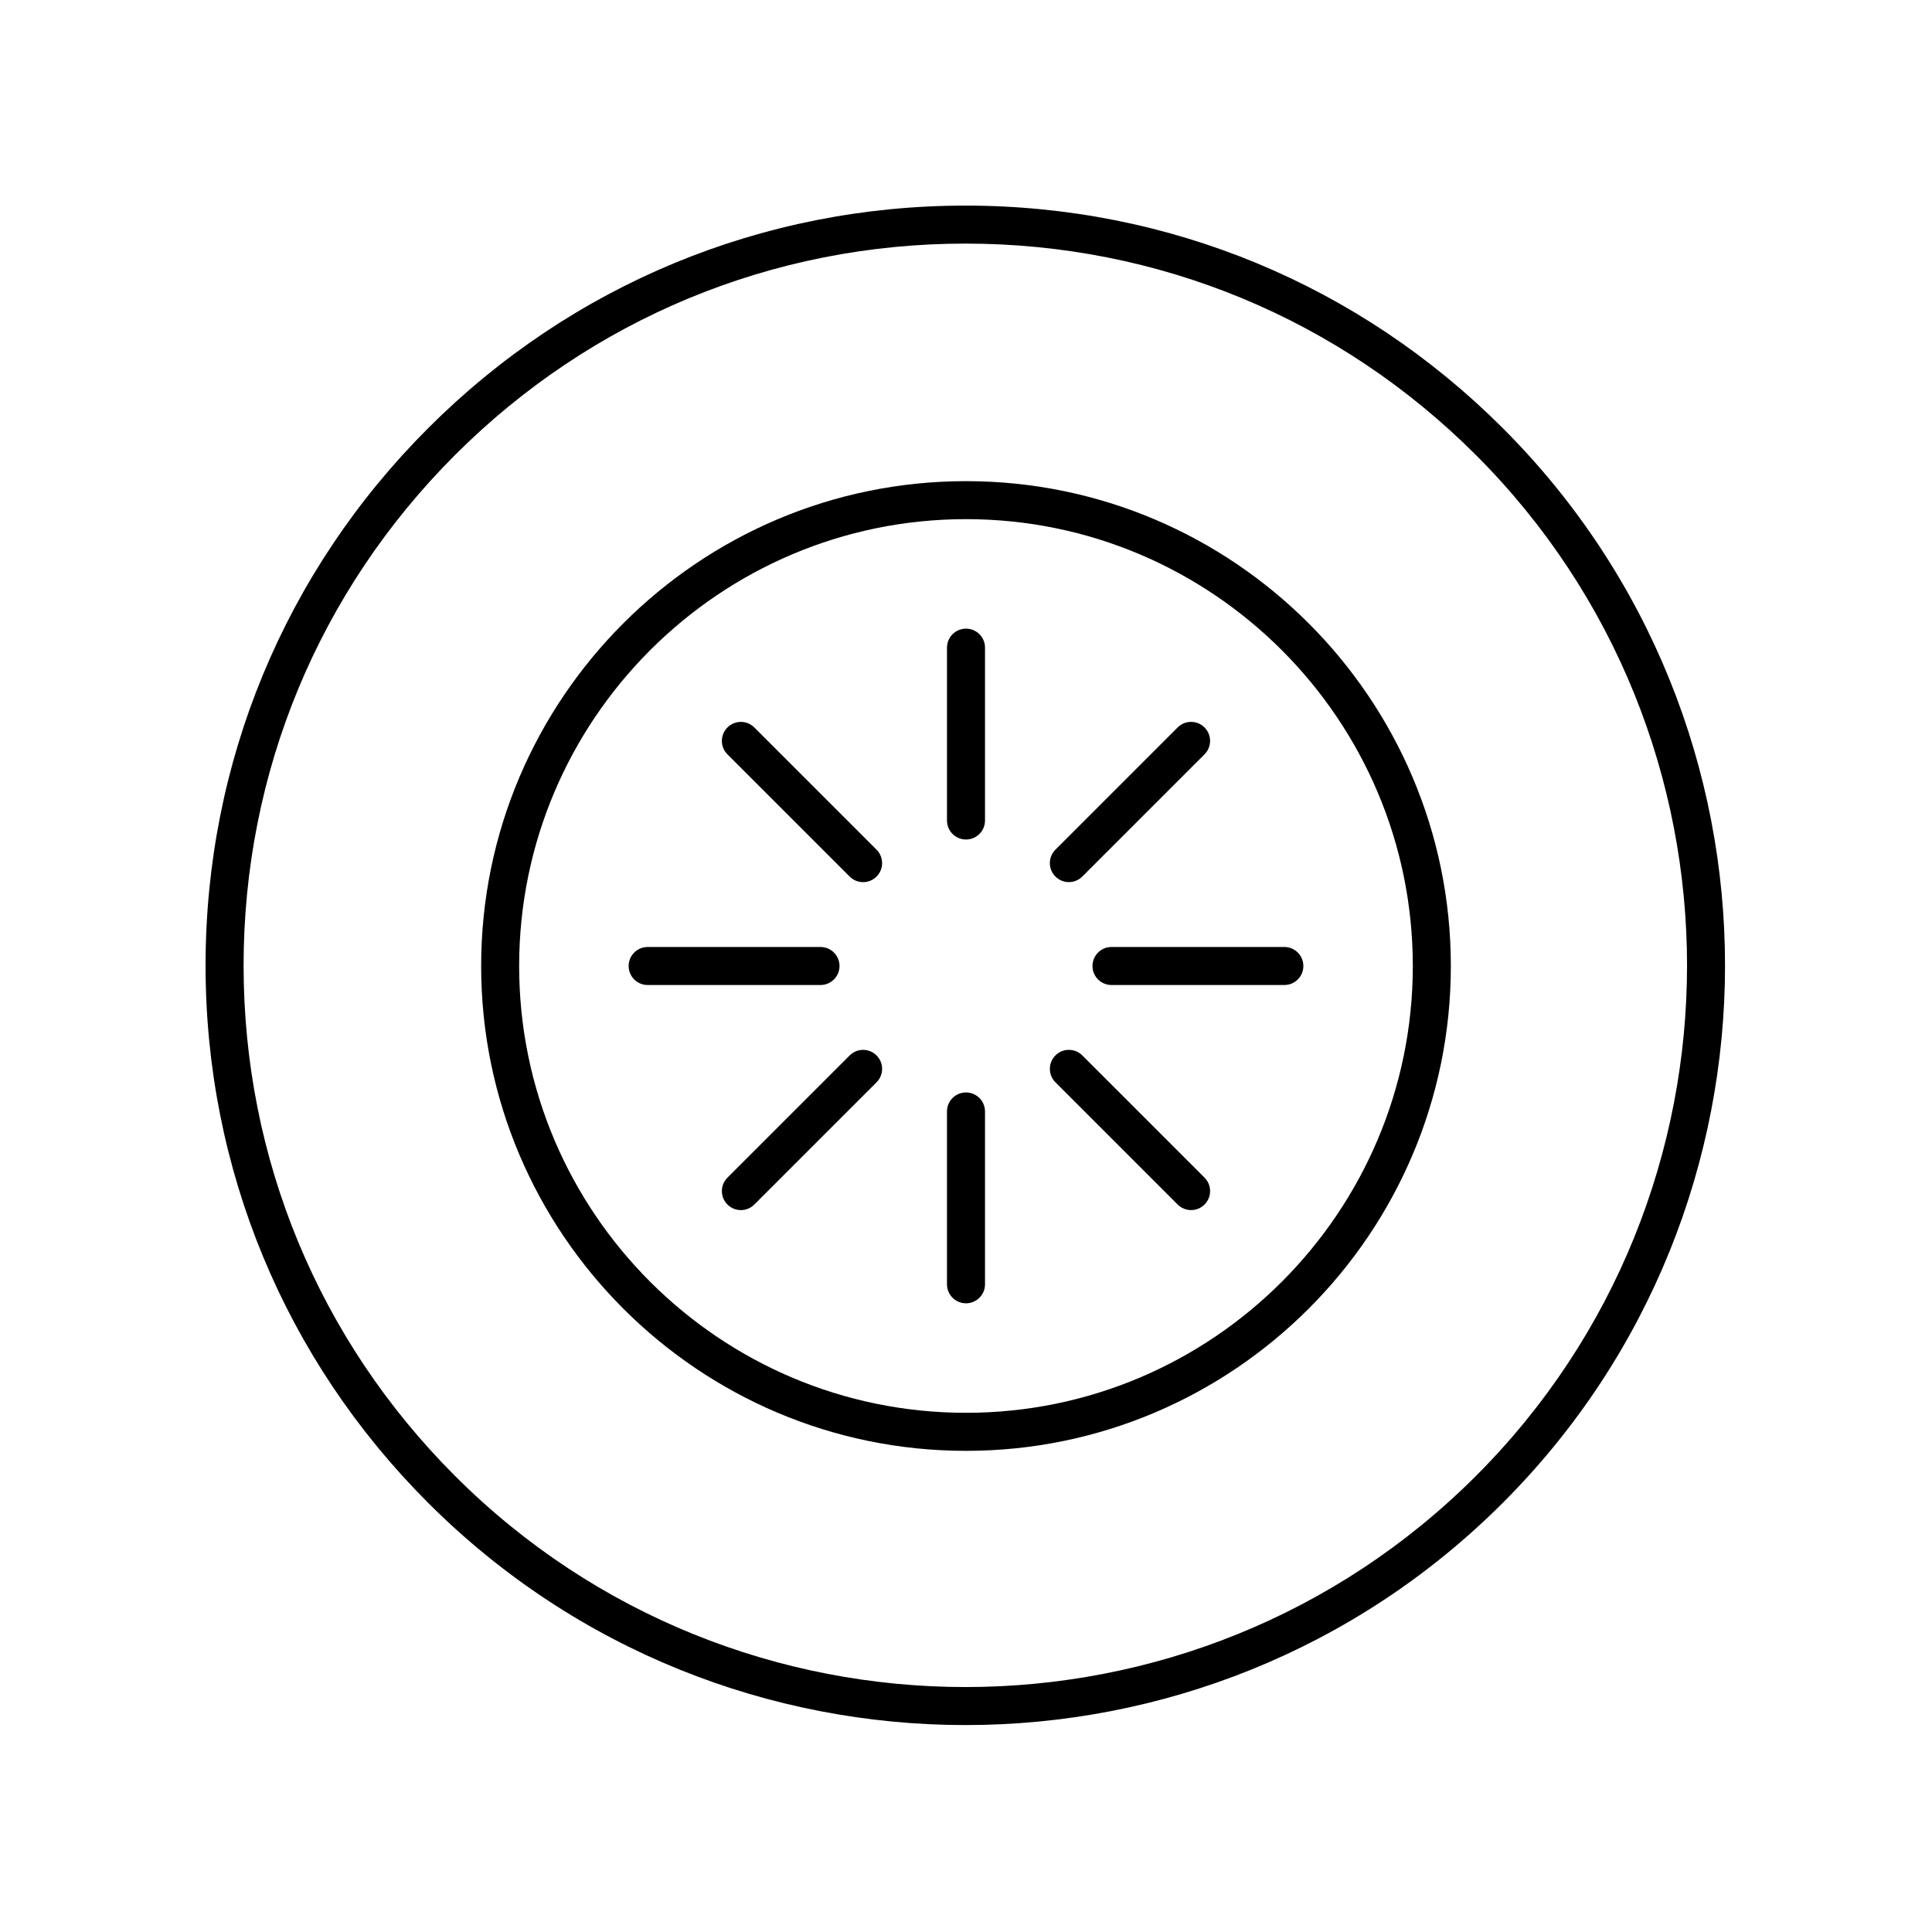 <?xml version="1.0" encoding="UTF-8"?>
<!-- Uploaded to: ICON Repo, www.svgrepo.com, Generator: ICON Repo Mixer Tools -->
<svg fill="#000000" width="800px" height="800px" version="1.1" viewBox="144 144 512 512" xmlns="http://www.w3.org/2000/svg">
 <g>
  <path d="m399.86 601.16c51.57 0 103.14-19.633 142.4-58.891 78.52-78.52 78.52-206.29 0-284.8-38.035-38.039-88.613-58.984-142.4-58.984-53.793 0-104.37 20.945-142.4 58.984-38.039 38.035-58.984 88.609-58.984 142.4 0 53.789 20.945 104.37 58.984 142.4 39.258 39.258 90.832 58.891 142.4 58.891zm-135.28-336.57c36.133-36.137 84.176-56.035 135.28-56.035 51.098 0 99.145 19.898 135.28 56.035 74.59 74.594 74.59 195.96 0 270.55-74.594 74.594-195.96 74.594-270.55 0-36.137-36.133-56.035-84.18-56.035-135.28 0-51.102 19.898-99.145 56.035-135.28z"/>
  <path d="m400 528.49c70.852 0 128.49-57.641 128.49-128.49-0.004-70.848-57.645-128.49-128.49-128.49-70.852 0-128.49 57.641-128.49 128.49 0 70.848 57.641 128.49 128.49 128.49zm0-246.91c65.293 0 118.41 53.121 118.41 118.41 0 65.297-53.121 118.42-118.41 118.42-65.297 0-118.42-53.121-118.42-118.41 0-65.297 53.121-118.42 118.42-118.42z"/>
  <path d="m400 366.48c2.781 0 5.039-2.254 5.039-5.039v-45.805c0-2.781-2.254-5.039-5.039-5.039-2.781 0-5.039 2.254-5.039 5.039v45.805c0 2.785 2.254 5.039 5.039 5.039z"/>
  <path d="m369.17 376.3c0.984 0.984 2.273 1.477 3.562 1.477s2.578-0.492 3.562-1.477c1.969-1.969 1.969-5.156 0-7.125l-32.387-32.387c-1.969-1.969-5.156-1.969-7.125 0s-1.969 5.156 0 7.125z"/>
  <path d="m366.48 400c0-2.781-2.254-5.039-5.039-5.039h-45.805c-2.781 0-5.039 2.254-5.039 5.039 0 2.781 2.254 5.039 5.039 5.039h45.805c2.785-0.004 5.039-2.258 5.039-5.039z"/>
  <path d="m369.17 423.7-32.387 32.387c-1.969 1.969-1.969 5.156 0 7.125 0.984 0.984 2.273 1.477 3.562 1.477 1.289 0 2.578-0.492 3.562-1.477l32.387-32.387c1.969-1.969 1.969-5.156 0-7.125-1.969-1.965-5.156-1.965-7.125 0z"/>
  <path d="m400 489.39c2.781 0 5.039-2.254 5.039-5.039l-0.004-45.801c0-2.781-2.254-5.039-5.039-5.039-2.781 0-5.039 2.254-5.039 5.039v45.805c0.004 2.781 2.258 5.035 5.043 5.035z"/>
  <path d="m456.09 463.21c0.984 0.984 2.273 1.477 3.562 1.477 1.289 0 2.578-0.492 3.562-1.477 1.969-1.969 1.969-5.156 0-7.125l-32.387-32.387c-1.969-1.969-5.156-1.969-7.125 0s-1.969 5.156 0 7.125z"/>
  <path d="m433.52 400c0 2.781 2.254 5.039 5.039 5.039h45.805c2.781 0 5.039-2.254 5.039-5.039 0-2.781-2.254-5.039-5.039-5.039h-45.805c-2.781 0-5.039 2.254-5.039 5.039z"/>
  <path d="m427.26 377.77c1.289 0 2.578-0.492 3.562-1.477l32.387-32.387c1.969-1.969 1.969-5.156 0-7.125s-5.156-1.969-7.125 0l-32.387 32.387c-1.969 1.969-1.969 5.156 0 7.125 0.984 0.984 2.273 1.477 3.562 1.477z"/>
 </g>
</svg>